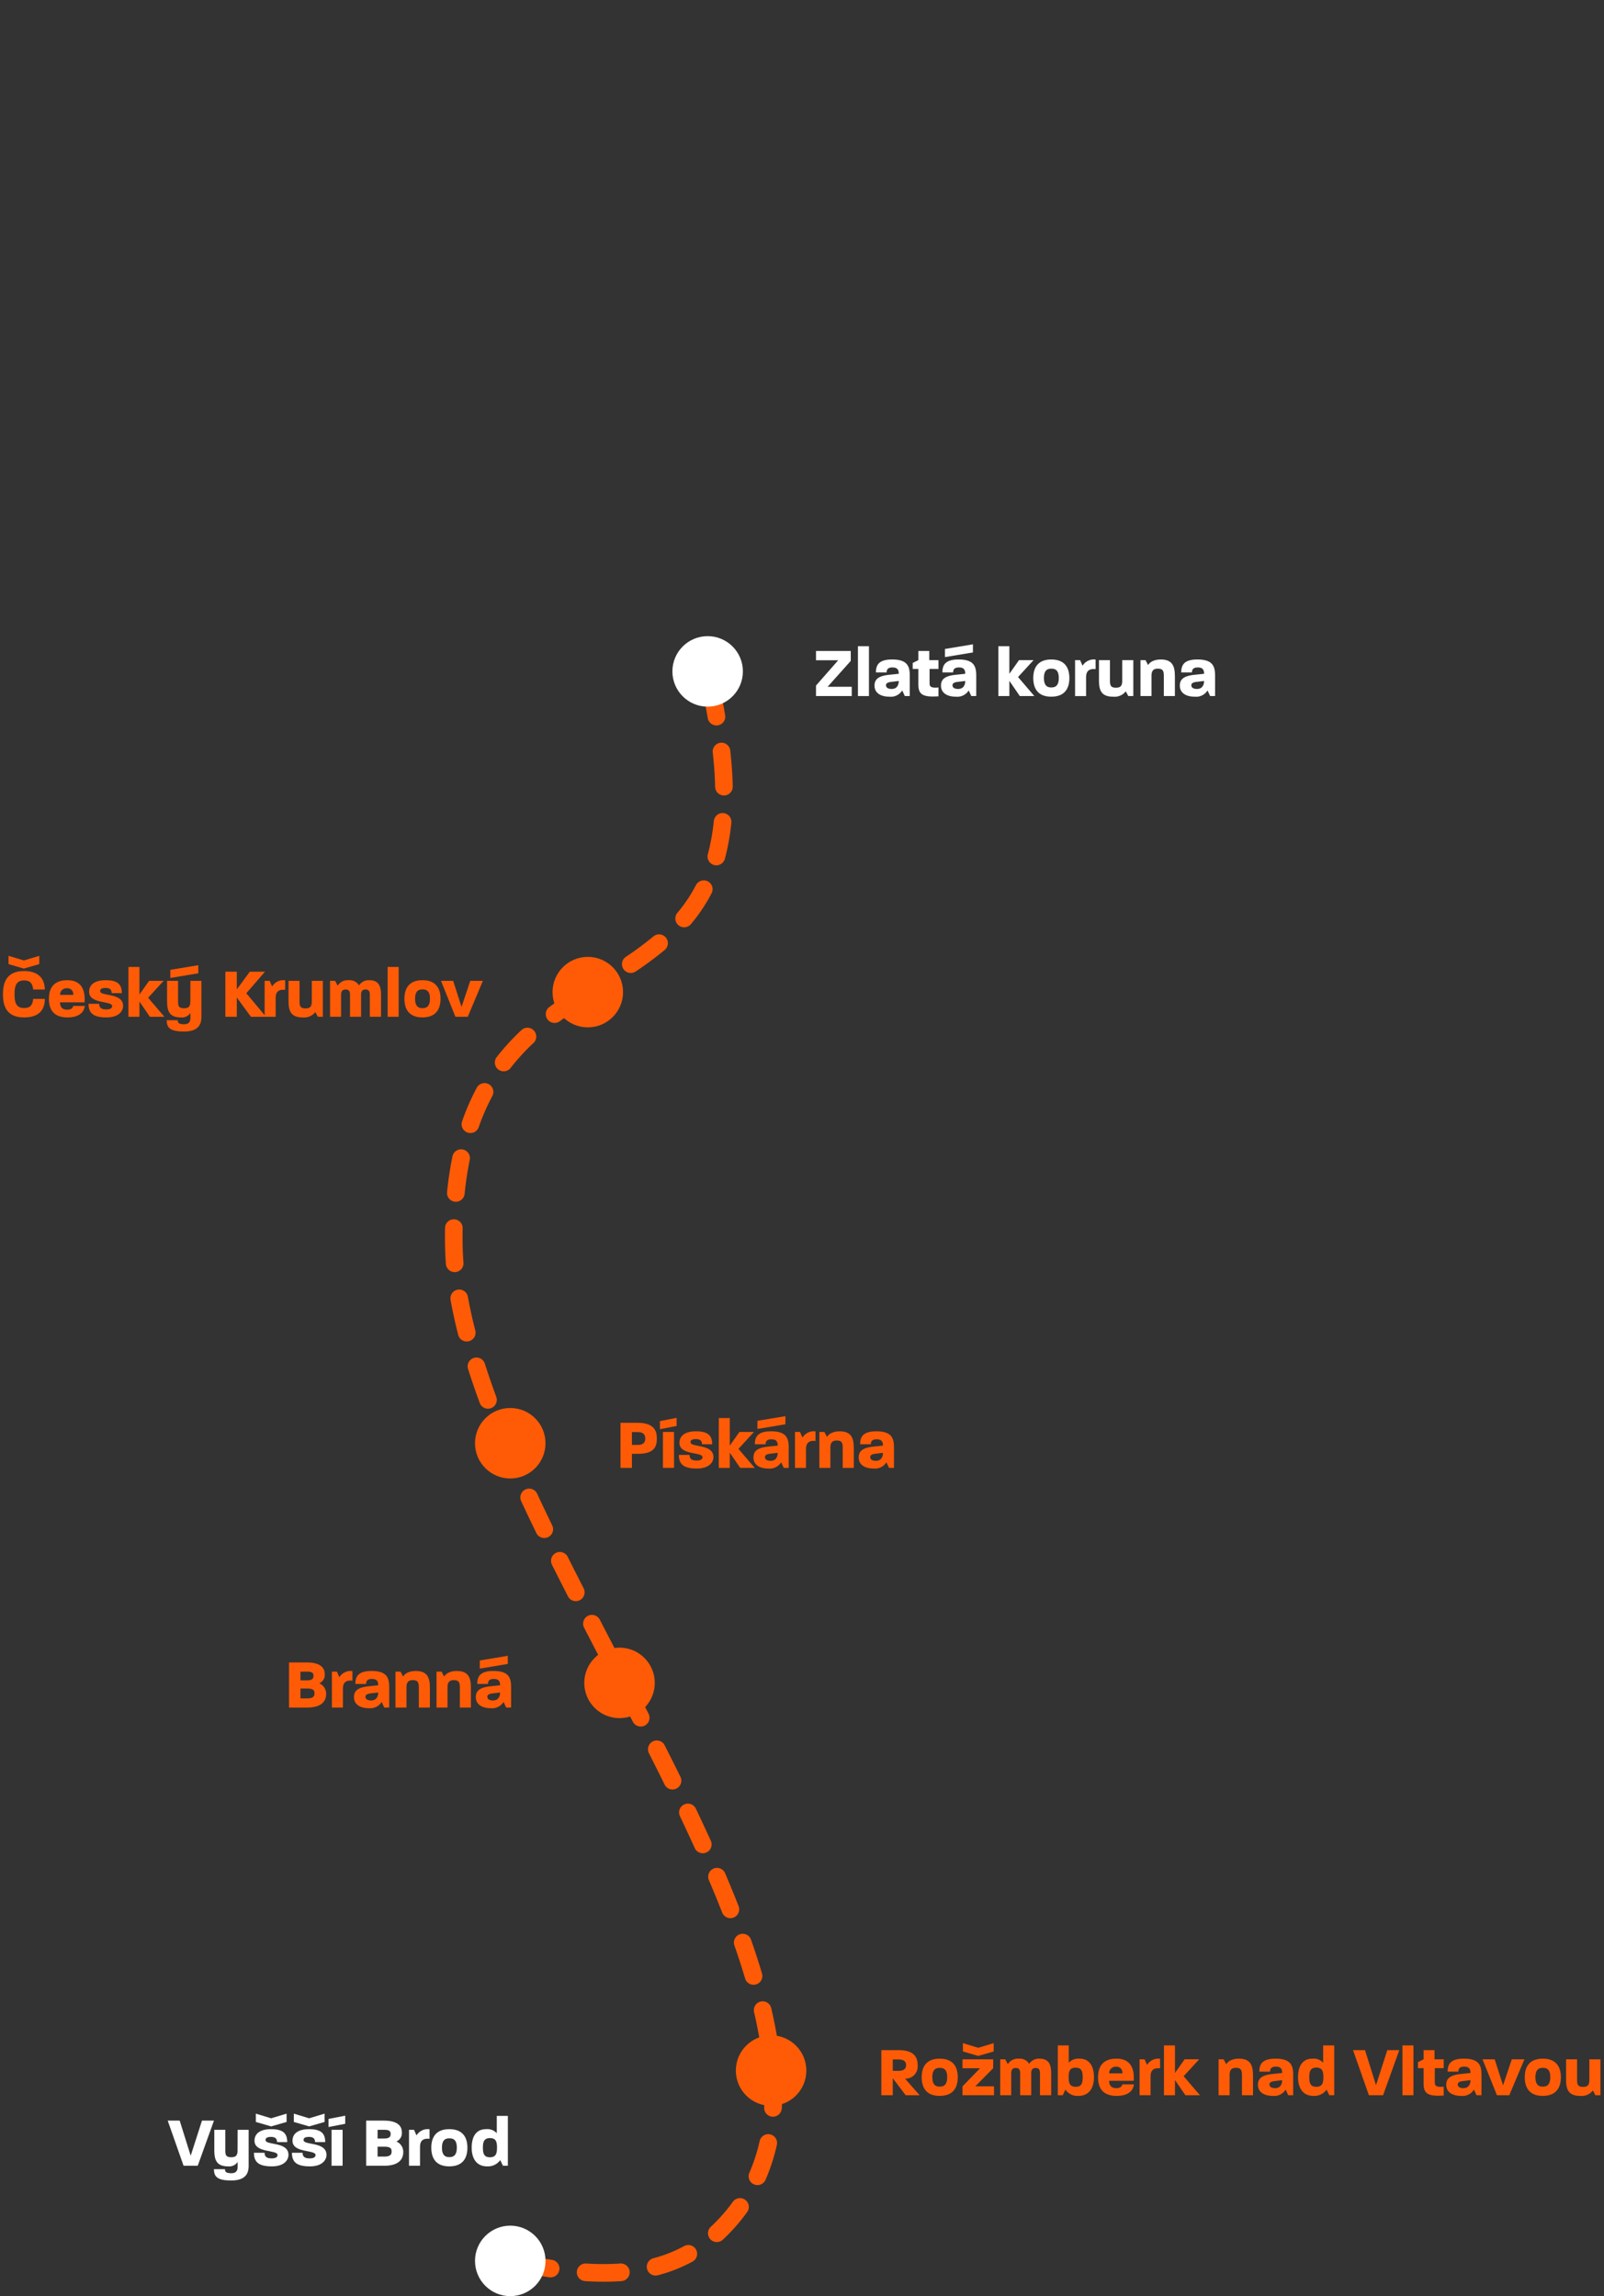 <?xml version="1.0" encoding="UTF-8"?> <svg xmlns="http://www.w3.org/2000/svg" id="Layer_1" data-name="Layer 1" viewBox="0 0 455.057 651.5"><rect x="0" y="0" width="455.057" height="651.5" fill="#333333" stroke="none"/><defs><style>.cls-1{fill:#ff5b06;}.cls-2{isolation:isolate;}.cls-3{fill:#fff;}</style></defs><g id="Path_505" data-name="Path 505"><path class="cls-1" d="M166.611,283.961a2.5,2.5,0,0,1-1.344-4.608c1.276-.814,2.55-1.614,3.819-2.411l.129-.081a2.5,2.5,0,1,1,2.66,4.232l-.129.081q-1.89,1.188-3.794,2.4A2.488,2.488,0,0,1,166.611,283.961Zm12.343-7.893a2.5,2.5,0,0,1-1.4-4.573,94.374,94.374,0,0,0,7.821-5.8,2.5,2.5,0,1,1,3.205,3.838,99.366,99.366,0,0,1-8.229,6.108A2.492,2.492,0,0,1,178.954,276.068Zm15.136-12.959A2.5,2.5,0,0,1,192.179,259a41.976,41.976,0,0,0,5.244-7.822,2.5,2.5,0,1,1,4.439,2.3A46.911,46.911,0,0,1,196,262.219,2.494,2.494,0,0,1,194.09,263.109Zm9.142-17.587a2.527,2.527,0,0,1-.657-.088,2.5,2.5,0,0,1-1.758-3.068q.267-.987.5-2.015a62.468,62.468,0,0,0,1.2-7.414,2.5,2.5,0,1,1,4.974.512,67.621,67.621,0,0,1-1.3,8.007q-.255,1.131-.55,2.219A2.5,2.5,0,0,1,203.232,245.522Zm2.15-19.815a2.5,2.5,0,0,1-2.5-2.447c-.067-3.089-.287-6.277-.677-9.747a2.5,2.5,0,0,1,4.969-.559c.406,3.622.638,6.959.706,10.2a2.5,2.5,0,0,1-2.446,2.551Zm-2.129-19.869a2.5,2.5,0,0,1-2.46-2.073c-.5-2.871-1.094-5.966-1.876-9.739a2.5,2.5,0,0,1,4.9-1.014c.793,3.827,1.4,6.973,1.905,9.9a2.5,2.5,0,0,1-2.466,2.927Z"></path></g><g id="Path_507" data-name="Path 507"><path class="cls-1" d="M171.329,647.405c-1.705,0-3.5-.057-5.334-.17a2.5,2.5,0,0,1,.307-4.991,74.311,74.311,0,0,0,9.664,0,2.5,2.5,0,0,1,.348,4.989C174.715,647.348,173.038,647.405,171.329,647.405Zm-15.117-1.232a2.686,2.686,0,0,1-.367-.026c-3.069-.452-6.331-1.027-9.974-1.756a2.5,2.5,0,1,1,.983-4.9c3.556.711,6.736,1.271,9.719,1.71a2.5,2.5,0,0,1-.361,4.974ZM186,645.661a2.5,2.5,0,0,1-.637-4.918,38.965,38.965,0,0,0,8.716-3.44,2.5,2.5,0,0,1,2.4,4.389,44.046,44.046,0,0,1-9.834,3.885A2.5,2.5,0,0,1,186,645.661Zm17.36-9.508a2.5,2.5,0,0,1-1.708-4.328l.387-.364a47.993,47.993,0,0,0,5.886-6.752,2.5,2.5,0,0,1,4.064,2.912,53.034,53.034,0,0,1-6.5,7.462l-.42.4A2.5,2.5,0,0,1,203.355,636.153Zm11.53-16.162a2.5,2.5,0,0,1-2.289-3.5,49.107,49.107,0,0,0,2.923-9.035,2.5,2.5,0,0,1,4.881,1.08,53.984,53.984,0,0,1-3.224,9.958A2.5,2.5,0,0,1,214.885,619.991Zm4.407-19.4c-.046,0-.093,0-.139,0a2.5,2.5,0,0,1-2.359-2.633c.068-1.253.1-2.548.1-3.852,0-1.876-.074-3.834-.219-5.819a2.5,2.5,0,0,1,4.986-.366c.154,2.108.233,4.188.233,6.185,0,1.395-.038,2.783-.112,4.126A2.5,2.5,0,0,1,219.292,600.591Z"></path></g><g id="Český_Krumlov" data-name="Český Krumlov" class="cls-2"><g class="cls-2"><path class="cls-1" d="M.841,282.1c0-3.4,1.06-6.581,6-6.581,4.341,0,5.861,2.44,5.861,5.241H9.422c-.2-1.681-.819-2.581-2.58-2.581-2.341,0-2.721,1.74-2.721,3.921,0,2.2.361,3.921,2.721,3.921,1.78,0,2.381-.861,2.58-2.6h3.3c0,2.961-1.521,5.261-5.881,5.261C1.881,288.68.841,285.5.841,282.1Zm5.921-9.582,4.381-1.32v2.36l-4.381,1.261-4.341-1.261V271.2Z"></path><path class="cls-1" d="M13.88,283.4c0-2.64,1.041-5.281,5.241-5.281,3.921,0,4.9,2.7,4.9,5.381a6.8,6.8,0,0,1-.04.9H17.021c.02,1.36.66,2.08,2.02,2.08,1.141,0,1.621-.481,1.74-1.061h3.261c-.18,1.881-1.76,3.261-4.86,3.261C14.9,288.68,13.88,286.079,13.88,283.4Zm6.9-1.12a1.668,1.668,0,0,0-1.82-1.88,1.828,1.828,0,0,0-1.92,1.88Z"></path><path class="cls-1" d="M25.12,284.82h3.021c0,.96.44,1.6,2,1.6,1.24,0,1.68-.44,1.68-.961,0-1.58-6.541-.46-6.541-4.06,0-1.821,1.34-3.281,4.7-3.281,3.48,0,4.58,1.26,4.58,3.681h-2.88c0-.9-.42-1.48-1.7-1.48-1.2,0-1.561.339-1.561.9,0,1.56,6.5.359,6.5,4.2,0,1.561-1.34,3.261-4.681,3.261C26.66,288.68,25.12,287.62,25.12,284.82Z"></path><path class="cls-1" d="M36.44,274.358h3.121v7.821L42.3,278.3h4.121l-4.4,4.8,4.62,5.4h-4.12l-2.961-4.321V288.5H36.44Z"></path><path class="cls-1" d="M47.3,289.481h3.12c.04.6.141,1.139,1.82,1.139,1.521,0,1.781-.939,1.781-1.86v-1.34a2.855,2.855,0,0,1-2.681,1.26c-3.4,0-3.94-1.92-3.94-4.7V278.3h3.121v5.8c0,1.421.239,1.98,1.7,1.98,1.42,0,1.78-.62,1.78-2.08l.02-5.7h3.121V288.52c0,2-.721,4.161-4.942,4.161C48.239,292.681,47.3,291.581,47.3,289.481Zm1.019-14.3,7.943-1.32v2.3l-7.943,1.32Z"></path><path class="cls-1" d="M63.94,275.7h3.24v5.021l3.7-5.021h4.3l-5.3,6.121,5.581,6.681H71.181l-4-5.481V288.5H63.94Z"></path><path class="cls-1" d="M75.079,278.3H76.5l.7,1.6a3.758,3.758,0,0,1,3.7-1.761v2.721c-2.341-.241-2.7,1.06-2.7,2.421v5.22H75.079Z"></path><path class="cls-1" d="M81.859,284.059V278.3H84.98v5.861c0,1.38.28,1.96,1.7,1.96s1.78-.639,1.78-2.04V278.3H91.6v10.2h-1.42l-.72-1.34a4.039,4.039,0,0,1-3.6,1.52C82.48,288.68,81.859,286.78,81.859,284.059Z"></path><path class="cls-1" d="M93.639,278.3h1.42l.74,1.38a3.348,3.348,0,0,1,3.121-1.56,3.1,3.1,0,0,1,2.94,1.48,3.241,3.241,0,0,1,2.9-1.48c2.861,0,3.341,1.941,3.341,4.241V288.5h-3.181v-6.2c0-.84-.16-1.54-1.22-1.54s-1.26.7-1.26,1.54v6.2H99.3v-6.2c0-.84-.16-1.54-1.24-1.54-1.061,0-1.3.7-1.3,1.54v6.2H93.639Z"></path><path class="cls-1" d="M109.979,274.358H113.1V288.5h-3.121Z"></path><path class="cls-1" d="M114.738,283.379c0-2.66,1.08-5.261,5.121-5.261,4.021,0,5.122,2.6,5.122,5.261,0,2.7-1.1,5.3-5.142,5.3C115.778,288.68,114.738,286.02,114.738,283.379Zm7.242,0c0-1.6-.46-2.66-2.121-2.66-1.6,0-2.1,1.04-2.1,2.66,0,1.641.52,2.681,2.08,2.681C121.46,286.06,121.98,285.02,121.98,283.379Z"></path><path class="cls-1" d="M125.118,278.3h3.441l2.381,7.4,2.48-7.4H137l-4.3,10.2h-3.5Z"></path></g></g><g id="Branná" class="cls-2"><g class="cls-2"><path class="cls-1" d="M82,471.7h5c3.7,0,5.121,1.36,5.121,3.28a2.546,2.546,0,0,1-1.56,2.64,3.175,3.175,0,0,1,1.961,2.982c0,2.08-1.281,3.9-5.422,3.9H82Zm5.021,5.081c1.621,0,1.92-.561,1.92-1.26,0-.721-.219-1.221-1.88-1.221H85.241v2.481Zm.14,5.121c1.74,0,2.061-.66,2.061-1.42,0-.8-.261-1.381-2-1.381H85.241v2.8Z"></path><path class="cls-1" d="M94.16,474.3h1.421l.7,1.6a3.756,3.756,0,0,1,3.7-1.761v2.721c-2.34-.241-2.7,1.06-2.7,2.421v5.22H94.16Z"></path><path class="cls-1" d="M100.42,481.539c0-1.96,1.341-2.78,4.2-3.08l2.681-.28c0-1.181-.441-1.8-1.8-1.8-1.28,0-1.64.6-1.64,1.421H100.82c0-2.181.88-3.681,4.6-3.681,4.361,0,5,1.96,5,4.6V484.5h-1.4l-.741-1.6a3.8,3.8,0,0,1-3.621,1.78C102.261,484.68,100.42,483.68,100.42,481.539Zm6.882-1.32-2,.24c-1.241.12-1.621.481-1.621.96,0,.62.48,1.061,1.621,1.061C106.7,482.48,107.281,481.48,107.3,480.219Z"></path><path class="cls-1" d="M112.2,474.3h1.42l.74,1.4c.5-.84,1.661-1.581,3.6-1.581,3.361,0,4,2,4,4.761V484.5h-3.141v-5.741c0-1.38-.259-2.04-1.7-2.04-1.36,0-1.8.7-1.8,2.04V484.5H112.2Z"></path><path class="cls-1" d="M123.84,474.3h1.42l.74,1.4c.5-.84,1.66-1.581,3.6-1.581,3.361,0,4,2,4,4.761V484.5h-3.141v-5.741c0-1.38-.26-2.04-1.7-2.04-1.36,0-1.8.7-1.8,2.04V484.5H123.84Z"></path><path class="cls-1" d="M135,481.539c0-1.96,1.34-2.78,4.2-3.08l2.68-.28c0-1.181-.439-1.8-1.8-1.8-1.28,0-1.64.6-1.64,1.421H135.4c0-2.181.879-3.681,4.6-3.681,4.361,0,5,1.96,5,4.6V484.5h-1.4l-.741-1.6a3.8,3.8,0,0,1-3.62,1.78C136.84,484.68,135,483.68,135,481.539Zm1.12-10.4,7.942-1.32v2.3l-7.942,1.321Zm5.761,9.082-2,.24c-1.24.12-1.62.481-1.62.96,0,.62.479,1.061,1.62,1.061C141.281,482.48,141.861,481.48,141.881,480.219Z"></path></g></g><g id="Vyšší_Brod" data-name="Vyšší Brod" class="cls-2"><g class="cls-2"><path class="cls-3" d="M47.58,601.7h3.4l3.12,9.961,3.2-9.961h3.4l-4.6,12.8H52.081Z"></path><path class="cls-3" d="M60.7,615.481h3.12c.04.6.141,1.139,1.821,1.139,1.52,0,1.78-.939,1.78-1.86v-1.34a2.855,2.855,0,0,1-2.681,1.26c-3.4,0-3.94-1.92-3.94-4.7V604.3h3.121v5.8c0,1.421.239,1.98,1.7,1.98,1.42,0,1.78-.62,1.78-2.08l.02-5.7h3.121V614.52c0,2-.721,4.161-4.941,4.161C61.641,618.681,60.7,617.581,60.7,615.481Z"></path><path class="cls-3" d="M72.04,610.82h3.022c0,.96.439,1.6,2,1.6,1.24,0,1.68-.44,1.68-.961,0-1.58-6.542-.46-6.542-4.06,0-1.821,1.341-3.281,4.7-3.281,3.481,0,4.582,1.26,4.582,3.681H78.6c0-.9-.42-1.48-1.7-1.48-1.2,0-1.56.339-1.56.9,0,1.56,6.5.359,6.5,4.2,0,1.561-1.341,3.261-4.682,3.261C73.581,614.68,72.04,613.62,72.04,610.82Zm4.882-9.783,4.381-1.32v2.36l-4.381,1.261-4.342-1.261v-2.36Z"></path><path class="cls-3" d="M82.82,610.82h3.021c0,.96.44,1.6,2,1.6,1.24,0,1.681-.44,1.681-.961,0-1.58-6.541-.46-6.541-4.06,0-1.821,1.339-3.281,4.7-3.281,3.48,0,4.581,1.26,4.581,3.681H89.382c0-.9-.42-1.48-1.7-1.48-1.2,0-1.561.339-1.561.9,0,1.56,6.5.359,6.5,4.2,0,1.561-1.34,3.261-4.68,3.261C84.36,614.68,82.82,613.62,82.82,610.82Zm4.881-9.783,4.381-1.32v2.36L87.7,603.338l-4.341-1.261v-2.36Z"></path><path class="cls-3" d="M93.2,601.217l4.741-.92v2.3l-4.741.92Zm.861,3.081H97.2v10.2h-3.14Z"></path><path class="cls-3" d="M103.88,601.7h5c3.7,0,5.121,1.36,5.121,3.28a2.546,2.546,0,0,1-1.56,2.64,3.174,3.174,0,0,1,1.96,2.982c0,2.08-1.28,3.9-5.421,3.9h-5.1Zm5.021,5.081c1.621,0,1.92-.561,1.92-1.26,0-.721-.219-1.221-1.88-1.221H107.12v2.481Zm.14,5.121c1.74,0,2.061-.66,2.061-1.42,0-.8-.261-1.381-2-1.381H107.12v2.8Z"></path><path class="cls-3" d="M116.039,604.3h1.421l.7,1.6a3.755,3.755,0,0,1,3.7-1.761v2.721c-2.339-.241-2.7,1.06-2.7,2.421v5.22h-3.121Z"></path><path class="cls-3" d="M122.359,609.379c0-2.66,1.081-5.261,5.122-5.261,4.02,0,5.121,2.6,5.121,5.261,0,2.7-1.1,5.3-5.142,5.3C123.4,614.68,122.359,612.02,122.359,609.379Zm7.242,0c0-1.6-.46-2.66-2.12-2.66-1.6,0-2.1,1.04-2.1,2.66,0,1.641.521,2.681,2.08,2.681C129.081,612.06,129.6,611.02,129.6,609.379Z"></path><path class="cls-3" d="M133.819,609.379c0-2.62.9-5.261,4.1-5.261a3.6,3.6,0,0,1,3.021,1.161v-4.921h3.14V614.5h-1.4l-.76-1.6a4.272,4.272,0,0,1-3.7,1.78C134.839,614.68,133.819,611.98,133.819,609.379Zm7.182,0c0-1.56-.221-2.721-2-2.721-1.7,0-2,1.121-2,2.721s.3,2.721,1.981,2.721C140.7,612.1,141,611,141,609.379Z"></path></g></g><g id="Zlatá_koruna" data-name="Zlatá koruna" class="cls-2"><g class="cls-2"><path class="cls-3" d="M231.5,194.52l6.3-7.182h-6.3V184.7h9.862v2.82L234.8,194.86h6.842v2.64H231.5Z"></path><path class="cls-3" d="M243.4,183.358h3.121V197.5H243.4Z"></path><path class="cls-3" d="M248.1,194.539c0-1.96,1.341-2.78,4.2-3.08l2.681-.28c0-1.181-.441-1.8-1.8-1.8-1.281,0-1.641.6-1.641,1.421H248.5c0-2.181.881-3.681,4.6-3.681,4.361,0,5,1.96,5,4.6V197.5h-1.4l-.74-1.6a3.8,3.8,0,0,1-3.62,1.78C249.941,197.68,248.1,196.68,248.1,194.539Zm6.882-1.32-2,.24c-1.242.12-1.621.481-1.621.96,0,.62.48,1.061,1.621,1.061C254.381,195.48,254.961,194.48,254.982,193.219Z"></path><path class="cls-3" d="M260.54,194.2v-4.4h-1.6v-1.7l1.6-.8v-2.6h3.1v2.6h2.6v2.5h-2.52v4.08c0,.78.18,1.421,2.52,1.181v2.52C261.641,197.88,260.54,196.98,260.54,194.2Z"></path><path class="cls-3" d="M266.96,194.539c0-1.96,1.341-2.78,4.2-3.08l2.681-.28c0-1.181-.441-1.8-1.8-1.8-1.28,0-1.64.6-1.64,1.421H267.36c0-2.181.88-3.681,4.6-3.681,4.361,0,5,1.96,5,4.6V197.5h-1.4l-.741-1.6a3.8,3.8,0,0,1-3.621,1.78C268.8,197.68,266.96,196.68,266.96,194.539Zm1.12-10.4,7.942-1.32v2.3l-7.942,1.321Zm5.762,9.082-2,.24c-1.241.12-1.621.481-1.621.96,0,.62.48,1.061,1.621,1.061C273.241,195.48,273.821,194.48,273.842,193.219Z"></path><path class="cls-3" d="M283.239,183.358h3.121v7.821L289.1,187.3h4.121l-4.4,4.8,4.622,5.4H289.32l-2.96-4.321V197.5h-3.121Z"></path><path class="cls-3" d="M293.139,192.379c0-2.66,1.08-5.261,5.121-5.261,4.021,0,5.121,2.6,5.121,5.261,0,2.7-1.1,5.3-5.141,5.3C294.18,197.68,293.139,195.02,293.139,192.379Zm7.242,0c0-1.6-.461-2.66-2.121-2.66-1.6,0-2.1,1.04-2.1,2.66,0,1.641.52,2.681,2.08,2.681C299.861,195.06,300.381,194.02,300.381,192.379Z"></path><path class="cls-3" d="M305,187.3h1.421l.7,1.6a3.757,3.757,0,0,1,3.7-1.761v2.721c-2.339-.241-2.7,1.06-2.7,2.421v5.22H305Z"></path><path class="cls-3" d="M311.779,193.059V187.3H314.9v5.861c0,1.38.279,1.96,1.7,1.96s1.781-.639,1.781-2.04V187.3h3.141v10.2H320.1l-.721-1.34a4.041,4.041,0,0,1-3.6,1.52C312.4,197.68,311.779,195.78,311.779,193.059Z"></path><path class="cls-3" d="M323.559,187.3h1.42l.74,1.4c.5-.84,1.66-1.581,3.6-1.581,3.361,0,4,2,4,4.761V197.5h-3.14v-5.741c0-1.38-.26-2.04-1.7-2.04-1.362,0-1.8.7-1.8,2.04V197.5h-3.121Z"></path><path class="cls-3" d="M334.719,194.539c0-1.96,1.34-2.78,4.2-3.08l2.68-.28c0-1.181-.44-1.8-1.8-1.8-1.279,0-1.64.6-1.64,1.421h-3.04c0-2.181.879-3.681,4.6-3.681,4.361,0,5,1.96,5,4.6V197.5h-1.4l-.74-1.6a3.8,3.8,0,0,1-3.621,1.78C336.559,197.68,334.719,196.68,334.719,194.539Zm6.881-1.32-2,.24c-1.241.12-1.621.481-1.621.96,0,.62.48,1.061,1.621,1.061C341,195.48,341.58,194.48,341.6,193.219Z"></path></g></g><g id="Pískárna" class="cls-2"><g class="cls-2"><path class="cls-1" d="M176.041,403.7h4.84c5.082,0,5.462,2.72,5.462,4.46,0,1.721-.24,4.341-5.281,4.341h-1.781v4h-3.24Zm4.92,6.281c1.841,0,2.1-1.021,2.1-1.821s-.261-1.82-2.1-1.82h-1.68v3.641Z"></path><path class="cls-1" d="M187.221,403.217l4.74-.92v2.3l-4.74.92Zm.859,3.081h3.141v10.2H188.08Z"></path><path class="cls-1" d="M192.6,412.82h3.021c0,.96.44,1.6,2,1.6,1.24,0,1.68-.44,1.68-.961,0-1.58-6.541-.46-6.541-4.06,0-1.821,1.34-3.281,4.7-3.281,3.481,0,4.58,1.26,4.58,3.681h-2.88c0-.9-.42-1.48-1.7-1.48-1.2,0-1.56.339-1.56.9,0,1.56,6.5.359,6.5,4.2,0,1.561-1.34,3.261-4.681,3.261C194.141,416.68,192.6,415.62,192.6,412.82Z"></path><path class="cls-1" d="M203.92,402.358h3.121v7.821l2.74-3.881H213.9l-4.4,4.8,4.62,5.4H210l-2.96-4.321V416.5H203.92Z"></path><path class="cls-1" d="M213.76,413.539c0-1.96,1.34-2.78,4.2-3.08l2.68-.28c0-1.181-.44-1.8-1.8-1.8-1.279,0-1.64.6-1.64,1.421h-3.04c0-2.181.879-3.681,4.6-3.681,4.361,0,5,1.96,5,4.6V416.5h-1.4l-.74-1.6A3.8,3.8,0,0,1,218,416.68C215.6,416.68,213.76,415.68,213.76,413.539Zm1.119-10.4,7.942-1.32v2.3l-7.942,1.321Zm5.762,9.082-2,.24c-1.24.12-1.621.481-1.621.96,0,.62.48,1.061,1.621,1.061C220.041,414.48,220.621,413.48,220.641,412.219Z"></path><path class="cls-1" d="M225.539,406.3h1.42l.7,1.6a3.755,3.755,0,0,1,3.7-1.761v2.721c-2.34-.241-2.7,1.06-2.7,2.421v5.22h-3.121Z"></path><path class="cls-1" d="M232.459,406.3h1.42l.74,1.4c.5-.84,1.66-1.581,3.6-1.581,3.36,0,4,2,4,4.761V416.5H239.08v-5.741c0-1.38-.26-2.04-1.7-2.04-1.361,0-1.8.7-1.8,2.04V416.5h-3.121Z"></path><path class="cls-1" d="M243.619,413.539c0-1.96,1.34-2.78,4.2-3.08l2.68-.28c0-1.181-.439-1.8-1.8-1.8-1.279,0-1.639.6-1.639,1.421h-3.04c0-2.181.879-3.681,4.6-3.681,4.362,0,5,1.96,5,4.6V416.5h-1.4l-.74-1.6a3.8,3.8,0,0,1-3.622,1.78C245.459,416.68,243.619,415.68,243.619,413.539Zm6.881-1.32-2,.24c-1.24.12-1.621.481-1.621.96,0,.62.48,1.061,1.621,1.061C249.9,414.48,250.481,413.48,250.5,412.219Z"></path></g></g><g id="Rožmberk_nad_Vltavou" data-name="Rožmberk nad Vltavou" class="cls-2"><g class="cls-2"><path class="cls-1" d="M250.041,581.7h4.9c4.921,0,5.4,2.6,5.4,4.281a3.47,3.47,0,0,1-3.562,3.82l4.121,4.7h-3.96l-3.661-4.841V594.5h-3.24Zm4.86,5.88c1.781,0,2.162-.859,2.162-1.6,0-.8-.381-1.641-2.162-1.641h-1.62v3.24Z"></path><path class="cls-1" d="M261.481,589.379c0-2.66,1.08-5.261,5.121-5.261,4.021,0,5.121,2.6,5.121,5.261,0,2.7-1.1,5.3-5.141,5.3C262.521,594.68,261.481,592.02,261.481,589.379Zm7.242,0c0-1.6-.461-2.66-2.121-2.66-1.6,0-2.1,1.04-2.1,2.66,0,1.641.521,2.681,2.081,2.681C268.2,592.06,268.723,591.02,268.723,589.379Z"></path><path class="cls-1" d="M273.061,591.98l4.98-5.142h-4.98V584.3h8.7v2.54l-5.061,5.121H282V594.5h-8.941Zm4.461-10.943,4.38-1.32v2.36l-4.38,1.261-4.341-1.261v-2.36Z"></path><path class="cls-1" d="M283.76,584.3h1.421l.74,1.38a3.347,3.347,0,0,1,3.12-1.56,3.1,3.1,0,0,1,2.942,1.48,3.236,3.236,0,0,1,2.9-1.48c2.861,0,3.341,1.941,3.341,4.241V594.5h-3.181v-6.2c0-.84-.16-1.54-1.221-1.54s-1.259.7-1.259,1.54v6.2h-3.141v-6.2c0-.84-.16-1.54-1.24-1.54-1.061,0-1.3.7-1.3,1.54v6.2H283.76Z"></path><path class="cls-1" d="M302.26,592.9l-.76,1.6h-1.4V580.358h3.1v4.921a3.747,3.747,0,0,1,3.061-1.161c3.16,0,4.1,2.641,4.1,5.261,0,2.6-1.059,5.3-4.44,5.3A4.1,4.1,0,0,1,302.26,592.9Zm4.9-3.521c0-1.58-.28-2.7-1.98-2.7-1.78,0-2,1.14-2,2.7,0,1.62.28,2.721,2.02,2.721C306.881,592.1,307.161,590.98,307.161,589.379Z"></path><path class="cls-1" d="M311.52,589.4c0-2.64,1.041-5.281,5.241-5.281,3.921,0,4.9,2.7,4.9,5.381a6.636,6.636,0,0,1-.041.9H314.66c.02,1.36.66,2.08,2.021,2.08,1.139,0,1.62-.481,1.74-1.061h3.261c-.18,1.881-1.76,3.261-4.862,3.261C312.54,594.68,311.52,592.079,311.52,589.4Zm6.9-1.12a1.668,1.668,0,0,0-1.82-1.88,1.828,1.828,0,0,0-1.921,1.88Z"></path><path class="cls-1" d="M323.3,584.3h1.421l.7,1.6a3.757,3.757,0,0,1,3.7-1.761v2.721c-2.341-.241-2.7,1.06-2.7,2.421v5.22H323.3Z"></path><path class="cls-1" d="M330.219,580.358h3.121v7.821l2.74-3.881H340.2l-4.4,4.8,4.621,5.4H336.3l-2.961-4.321V594.5h-3.121Z"></path><path class="cls-1" d="M345.719,584.3h1.42l.74,1.4c.5-.84,1.66-1.581,3.6-1.581,3.36,0,4,2,4,4.761V594.5H352.34v-5.741c0-1.38-.26-2.04-1.7-2.04-1.362,0-1.8.7-1.8,2.04V594.5h-3.121Z"></path><path class="cls-1" d="M356.879,591.539c0-1.96,1.34-2.78,4.2-3.08l2.68-.28c0-1.181-.44-1.8-1.8-1.8-1.279,0-1.64.6-1.64,1.421h-3.04c0-2.181.879-3.681,4.6-3.681,4.361,0,5,1.96,5,4.6V594.5h-1.4l-.741-1.6a3.8,3.8,0,0,1-3.621,1.78C358.719,594.68,356.879,593.68,356.879,591.539Zm6.881-1.32-2,.24c-1.24.12-1.621.481-1.621.96,0,.62.48,1.061,1.621,1.061C363.16,592.48,363.74,591.48,363.76,590.219Z"></path><path class="cls-1" d="M368.258,589.379c0-2.62.9-5.261,4.1-5.261a3.6,3.6,0,0,1,3.021,1.161v-4.921h3.141V594.5h-1.4l-.761-1.6a4.268,4.268,0,0,1-3.7,1.78C369.278,594.68,368.258,591.98,368.258,589.379Zm7.182,0c0-1.56-.22-2.721-2-2.721-1.7,0-2,1.121-2,2.721s.3,2.721,1.98,2.721C375.14,592.1,375.44,591,375.44,589.379Z"></path><path class="cls-1" d="M383.858,581.7h3.4l3.121,9.961,3.2-9.961h3.4l-4.6,12.8h-4.02Z"></path><path class="cls-1" d="M397.877,580.358H401V594.5h-3.121Z"></path><path class="cls-1" d="M403.877,591.2v-4.4h-1.6v-1.7l1.6-.8v-2.6h3.1v2.6h2.6v2.5h-2.519v4.08c0,.78.179,1.421,2.519,1.181v2.52C404.978,594.88,403.877,593.98,403.877,591.2Z"></path><path class="cls-1" d="M410.3,591.539c0-1.96,1.341-2.78,4.2-3.08l2.681-.28c0-1.181-.441-1.8-1.8-1.8-1.281,0-1.641.6-1.641,1.421H410.7c0-2.181.881-3.681,4.6-3.681,4.361,0,5,1.96,5,4.6V594.5h-1.4l-.741-1.6a3.8,3.8,0,0,1-3.62,1.78C412.138,594.68,410.3,593.68,410.3,591.539Zm6.882-1.32-2,.24c-1.241.12-1.62.481-1.62.96,0,.62.479,1.061,1.62,1.061C416.578,592.48,417.158,591.48,417.179,590.219Z"></path><path class="cls-1" d="M420.6,584.3h3.44l2.38,7.4,2.481-7.4h3.582l-4.3,10.2h-3.5Z"></path><path class="cls-1" d="M432.578,589.379c0-2.66,1.08-5.261,5.121-5.261,4.021,0,5.121,2.6,5.121,5.261,0,2.7-1.1,5.3-5.141,5.3C433.617,594.68,432.578,592.02,432.578,589.379Zm7.241,0c0-1.6-.46-2.66-2.12-2.66-1.6,0-2.1,1.04-2.1,2.66,0,1.641.521,2.681,2.081,2.681C439.3,592.06,439.819,591.02,439.819,589.379Z"></path><path class="cls-1" d="M444.3,590.059V584.3h3.12v5.861c0,1.38.28,1.96,1.7,1.96s1.78-.639,1.78-2.04V584.3h3.14v10.2h-1.42l-.719-1.34a4.038,4.038,0,0,1-3.6,1.52C444.918,594.68,444.3,592.78,444.3,590.059Z"></path></g></g><g id="Path_28" data-name="Path 28"><path class="cls-1" d="M218.263,582.628a2.5,2.5,0,0,1-2.469-2.124c-.467-3.069-1.1-6.306-1.868-9.621a2.5,2.5,0,0,1,4.869-1.135c.8,3.441,1.456,6.807,1.942,10a2.5,2.5,0,0,1-2.095,2.848A2.564,2.564,0,0,1,218.263,582.628Zm-4.48-19.474a2.5,2.5,0,0,1-2.395-1.788c-.9-3.017-1.924-6.181-3.051-9.4a2.5,2.5,0,0,1,4.719-1.65c1.153,3.3,2.2,6.535,3.125,9.628a2.5,2.5,0,0,1-2.4,3.214Zm-6.571-18.9a2.5,2.5,0,0,1-2.329-1.589c-1.152-2.941-2.419-6.034-3.765-9.192a2.5,2.5,0,0,1,4.6-1.961c1.365,3.2,2.65,6.343,3.821,9.329a2.5,2.5,0,0,1-2.327,3.413Zm-7.827-18.42a2.5,2.5,0,0,1-2.278-1.467c-1.32-2.9-2.734-5.944-4.206-9.035a2.5,2.5,0,0,1,4.516-2.148c1.484,3.117,2.91,6.184,4.242,9.115a2.5,2.5,0,0,1-2.274,3.535Zm-8.591-18.082a2.5,2.5,0,0,1-2.244-1.4q-2.195-4.452-4.462-8.931a2.5,2.5,0,0,1,4.461-2.256q2.277,4.5,4.485,8.978a2.5,2.5,0,0,1-2.24,3.605Zm-9.024-17.87a2.5,2.5,0,0,1-2.226-1.357q-2.285-4.446-4.6-8.9a2.5,2.5,0,0,1,4.438-2.3q2.318,4.461,4.611,8.918a2.5,2.5,0,0,1-2.221,3.644Zm-9.226-17.8a2.5,2.5,0,0,1-2.22-1.348q-2.313-4.445-4.61-8.882a2.5,2.5,0,1,1,4.441-2.3q2.292,4.43,4.6,8.873a2.5,2.5,0,0,1-2.216,3.654Zm-9.187-17.779a2.5,2.5,0,0,1-2.229-1.364q-2.292-4.491-4.527-8.952a2.5,2.5,0,1,1,4.472-2.236q2.221,4.442,4.508,8.914a2.5,2.5,0,0,1-2.224,3.638Zm-8.944-17.91a2.5,2.5,0,0,1-2.251-1.41c-1.513-3.12-2.966-6.173-4.316-9.076a2.5,2.5,0,0,1,4.533-2.109c1.339,2.878,2.779,5.907,4.281,9a2.5,2.5,0,0,1-2.247,3.592Zm-8.429-18.158a2.5,2.5,0,0,1-2.29-1.494c-1.4-3.189-2.727-6.309-3.936-9.275a2.5,2.5,0,1,1,4.629-1.889c1.193,2.925,2.5,6,3.884,9.151a2.5,2.5,0,0,1-2.287,3.507ZM138.445,399.7a2.5,2.5,0,0,1-2.345-1.637c-1.207-3.278-2.315-6.5-3.292-9.567a2.5,2.5,0,1,1,4.763-1.517c.956,3,2.039,6.148,3.22,9.357a2.5,2.5,0,0,1-1.482,3.209A2.464,2.464,0,0,1,138.445,399.7Zm-6.031-19.072a2.5,2.5,0,0,1-2.42-1.881c-.879-3.433-1.611-6.781-2.175-9.95a2.5,2.5,0,0,1,4.922-.877c.543,3.048,1.248,6.273,2.1,9.587a2.5,2.5,0,0,1-1.8,3.042A2.473,2.473,0,0,1,132.414,380.63Zm-3.422-19.678a2.5,2.5,0,0,1-2.489-2.308c-.128-1.657-.208-3.3-.239-4.883q-.03-1.469-.029-2.9,0-1.236.021-2.442a2.5,2.5,0,1,1,5,.086q-.021,1.166-.021,2.356,0,1.38.028,2.8c.029,1.491.1,3.038.224,4.6a2.5,2.5,0,0,1-2.3,2.684C129.122,360.95,129.057,360.952,128.992,360.952Zm.332-19.964a2.39,2.39,0,0,1-.252-.013,2.5,2.5,0,0,1-2.238-2.736,98.715,98.715,0,0,1,1.531-10.134,2.5,2.5,0,1,1,4.9,1.013,93.8,93.8,0,0,0-1.453,9.619A2.5,2.5,0,0,1,129.324,340.988Zm4.13-19.5a2.473,2.473,0,0,1-.823-.141,2.5,2.5,0,0,1-1.537-3.184,66.17,66.17,0,0,1,4.153-9.5,2.5,2.5,0,1,1,4.406,2.363,61.491,61.491,0,0,0-3.838,8.786A2.5,2.5,0,0,1,133.454,321.483Zm9.435-17.511a2.5,2.5,0,0,1-1.972-4.035,65.916,65.916,0,0,1,7.006-7.653,2.5,2.5,0,0,1,3.422,3.647,60.8,60.8,0,0,0-6.481,7.076A2.5,2.5,0,0,1,142.889,303.972Zm14.449-13.729a2.5,2.5,0,0,1-1.487-4.51c2.381-1.758,5.047-3.577,8.39-5.725a2.5,2.5,0,1,1,2.7,4.207c-3.293,2.116-5.8,3.824-8.121,5.539A2.488,2.488,0,0,1,157.338,290.243Z"></path></g><g id="Ellipse_13" data-name="Ellipse 13"><circle class="cls-3" cx="200.76" cy="190.5" r="10"></circle></g><g id="Ellipse_14" data-name="Ellipse 14"><circle class="cls-1" cx="166.76" cy="281.5" r="10"></circle></g><g id="Ellipse_15" data-name="Ellipse 15"><circle class="cls-3" cx="144.76" cy="641.5" r="10"></circle></g><g id="Ellipse_16" data-name="Ellipse 16"><circle class="cls-1" cx="218.76" cy="587.5" r="10"></circle></g><g id="Ellipse_17" data-name="Ellipse 17"><circle class="cls-1" cx="175.76" cy="477.5" r="10"></circle></g><g id="Ellipse_18" data-name="Ellipse 18"><circle class="cls-1" cx="144.76" cy="409.5" r="10"></circle></g></svg> 